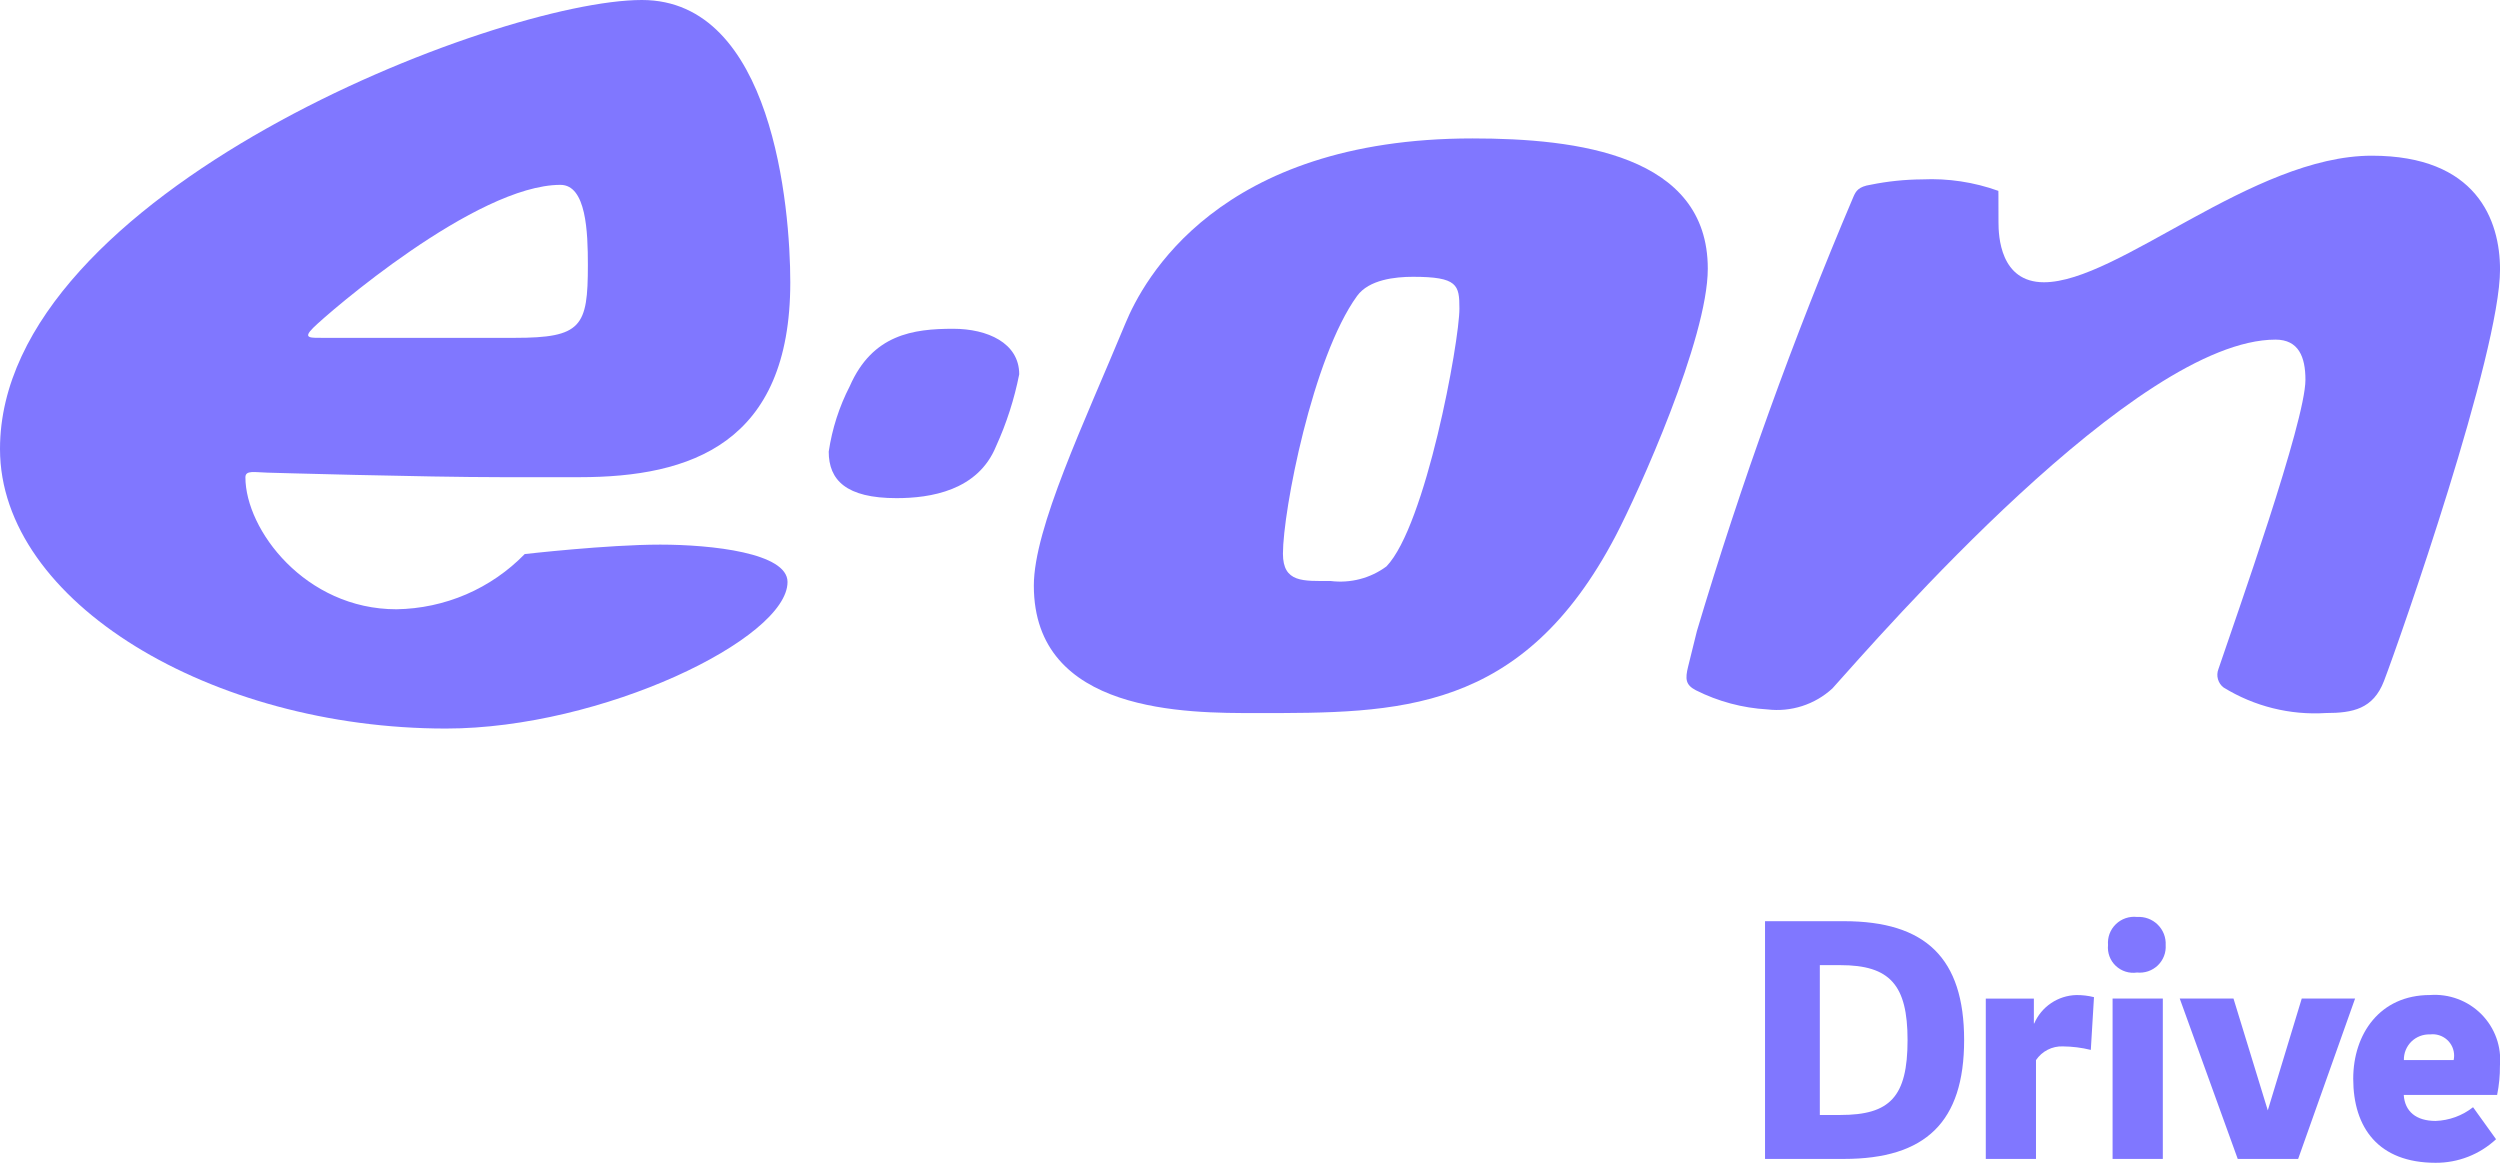 <svg width="86" height="40" viewBox="0 0 86 40" fill="none" xmlns="http://www.w3.org/2000/svg">
<g clip-path="url(#clip0_1024_1068)">
<path d="M50.654 4.762C41.892 4.762 39.319 9.663 38.715 11.122C37.294 14.552 35.564 18.17 35.564 20.144C35.564 24.558 40.848 24.53 43.218 24.53C48.07 24.53 52.368 24.572 55.585 18.421C56.354 16.95 58.748 11.654 58.748 9.242C58.749 5.326 54.268 4.762 50.654 4.762ZM47.693 19.485C47.142 19.893 46.453 20.072 45.771 19.986C44.833 19.986 44.133 20.053 44.133 19.047C44.133 17.58 45.15 12.294 46.684 10.18C47.094 9.616 47.998 9.522 48.606 9.522C50.148 9.522 50.204 9.804 50.204 10.616C50.204 11.761 49.041 18.09 47.693 19.485Z" fill="#8077FF"/>
<path d="M9.198 16.259C9.198 16.259 14.587 16.415 17.263 16.415H19.94C23.752 16.415 27.186 15.264 27.186 9.711C27.185 7.112 26.573 0 22.082 0C17.095 0 0 6.635 0 15.445C0 20.701 7.27 25.062 15.341 25.062C20.704 25.062 27.091 21.974 27.091 20.019C27.091 19.019 24.482 18.735 22.712 18.735C20.89 18.735 18.05 19.06 18.05 19.06C17.477 19.649 16.792 20.121 16.035 20.447C15.278 20.772 14.464 20.946 13.639 20.959C10.502 20.959 8.442 18.225 8.442 16.417C8.443 16.165 8.766 16.25 9.198 16.259ZM10.774 11.277C11.284 10.769 16.379 6.359 19.279 6.359C20.17 6.359 20.223 7.983 20.223 9.116C20.223 11.235 20.013 11.622 17.703 11.622H11.183C10.678 11.622 10.396 11.654 10.774 11.277Z" fill="#8077FF"/>
<path d="M32.793 11.31C31.412 11.31 30.015 11.503 29.233 13.283C28.869 13.989 28.625 14.75 28.508 15.536C28.508 16.514 29.104 17.136 30.839 17.136C31.996 17.136 33.639 16.887 34.265 15.35C34.626 14.558 34.893 13.728 35.061 12.875C35.061 11.794 33.962 11.31 32.793 11.31Z" fill="#8077FF"/>
<path d="M79.307 13.065C79.307 14.504 76.938 21.168 76.313 23.019C76.271 23.129 76.265 23.25 76.297 23.363C76.329 23.477 76.396 23.577 76.49 23.649C77.544 24.299 78.776 24.607 80.014 24.528C80.932 24.528 81.64 24.391 82.01 23.424C82.573 21.951 86.001 12.138 86.001 9.272C86.001 7.565 85.189 5.356 81.589 5.356C77.495 5.356 72.864 9.71 70.312 9.71C68.801 9.71 68.748 8.11 68.748 7.644C68.748 6.556 68.744 6.566 68.744 6.566C67.904 6.264 67.014 6.13 66.123 6.171C65.529 6.175 64.937 6.236 64.355 6.354C63.925 6.42 63.843 6.577 63.759 6.766C61.686 11.644 59.888 16.633 58.373 21.71L58.072 22.928C57.965 23.358 57.983 23.561 58.34 23.746C59.105 24.131 59.942 24.355 60.798 24.404C61.201 24.452 61.609 24.412 61.995 24.288C62.382 24.163 62.736 23.957 63.034 23.683C64.671 21.864 73.484 11.683 78.28 11.683C79.072 11.684 79.307 12.277 79.307 13.065Z" fill="#8077FF"/>
<path d="M63.43 31.689H60.717V39.867H63.43C66.24 39.867 67.566 38.597 67.566 35.778C67.566 32.959 66.24 31.689 63.43 31.689ZM63.308 38.355H62.602V33.201H63.308C65.012 33.201 65.62 33.879 65.62 35.778C65.62 37.738 65.012 38.355 63.308 38.355Z" fill="#8077FF"/>
<path d="M69.977 35.208H69.965V34.351H68.311V39.868H70.038V36.468C70.139 36.317 70.277 36.195 70.439 36.112C70.6 36.029 70.781 35.989 70.963 35.996C71.287 35.999 71.609 36.039 71.924 36.117L72.033 34.302C71.835 34.252 71.63 34.228 71.425 34.23C71.115 34.238 70.814 34.334 70.557 34.508C70.3 34.681 70.099 34.924 69.977 35.208Z" fill="#8077FF"/>
<path d="M73.514 31.543C73.381 31.528 73.247 31.543 73.121 31.586C72.995 31.629 72.88 31.7 72.785 31.792C72.689 31.885 72.616 31.997 72.569 32.121C72.523 32.245 72.505 32.378 72.516 32.511C72.503 32.642 72.52 32.775 72.566 32.899C72.612 33.023 72.686 33.134 72.782 33.225C72.879 33.316 72.995 33.385 73.121 33.424C73.248 33.464 73.382 33.474 73.514 33.455C73.643 33.468 73.774 33.453 73.898 33.411C74.021 33.369 74.133 33.3 74.227 33.211C74.321 33.12 74.394 33.011 74.441 32.89C74.488 32.77 74.508 32.64 74.499 32.511C74.506 32.38 74.485 32.251 74.438 32.129C74.39 32.008 74.318 31.898 74.225 31.807C74.132 31.715 74.02 31.645 73.898 31.599C73.775 31.554 73.644 31.535 73.514 31.543Z" fill="#8077FF"/>
<path d="M74.401 34.35H72.673V39.867H74.401V34.35Z" fill="#8077FF"/>
<path d="M79.18 34.35L78.012 38.197L76.832 34.35H74.983L76.978 39.867H79.056L81.015 34.35H79.18Z" fill="#8077FF"/>
<path d="M83.591 34.229C81.864 34.229 80.951 35.572 80.951 37.109C80.951 38.791 81.815 40 83.785 40C84.557 40.004 85.301 39.714 85.864 39.189L85.073 38.088C84.705 38.379 84.253 38.544 83.784 38.56C83.113 38.56 82.725 38.233 82.689 37.665H85.901C85.968 37.334 86.001 36.998 85.998 36.661C86.027 36.337 85.986 36.011 85.876 35.706C85.766 35.4 85.59 35.122 85.361 34.89C85.132 34.659 84.855 34.48 84.549 34.366C84.244 34.252 83.917 34.205 83.591 34.229ZM84.406 36.467H82.694C82.691 36.349 82.712 36.232 82.756 36.123C82.801 36.013 82.867 35.914 82.951 35.831C83.036 35.748 83.136 35.684 83.247 35.641C83.358 35.599 83.476 35.579 83.594 35.584C83.699 35.571 83.805 35.581 83.905 35.612C84.006 35.644 84.098 35.696 84.177 35.766C84.255 35.836 84.317 35.921 84.36 36.017C84.402 36.113 84.423 36.217 84.422 36.321C84.421 36.37 84.416 36.419 84.406 36.467Z" fill="#8077FF"/>
</g>
<defs>
<clipPath id="clip0_1024_1068">
<rect width="86" height="40" fill="white"/>
</clipPath>
</defs>
</svg>
